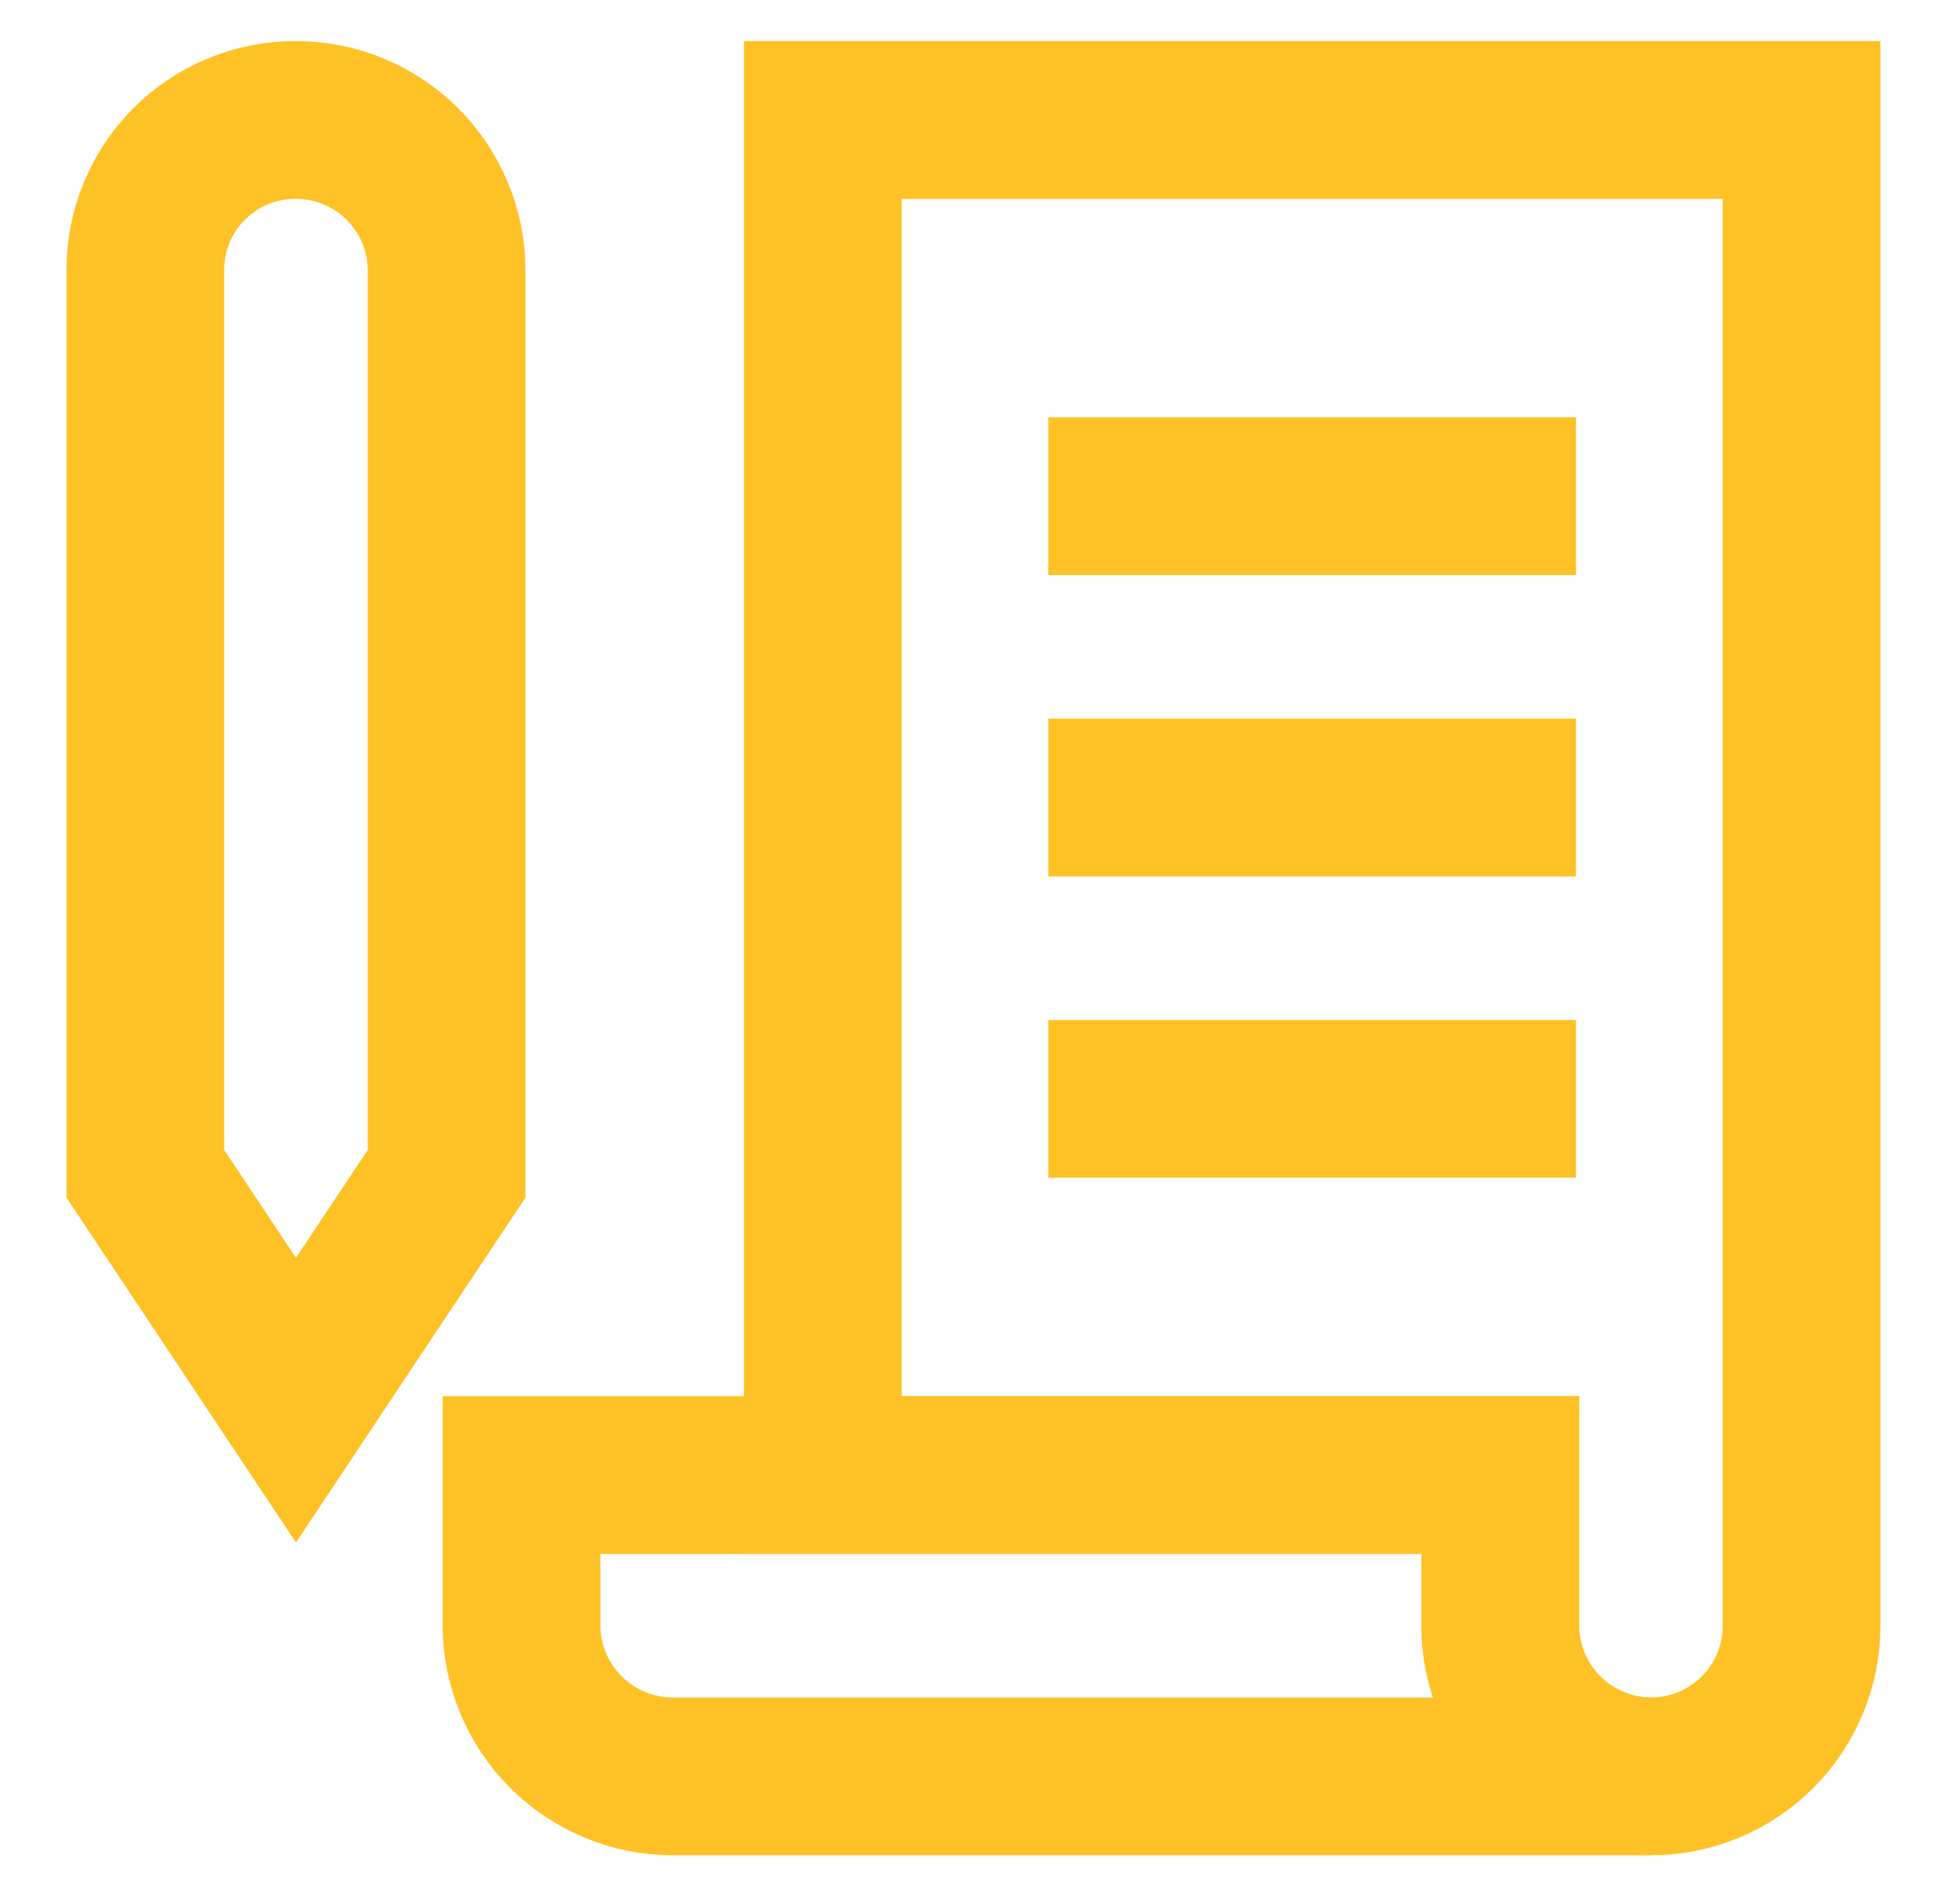 <svg width="47" height="46" viewBox="0 0 47 46" fill="none" xmlns="http://www.w3.org/2000/svg">
<g clip-path="url(#clip0_1494_4155)">
<path d="M10.792 28.36L7.152 33.83L3.512 28.36V6.539C3.509 6.06 3.602 5.586 3.784 5.143C3.966 4.7 4.234 4.298 4.572 3.959C4.911 3.621 5.313 3.353 5.756 3.171C6.199 2.989 6.673 2.896 7.152 2.899C8.117 2.899 9.043 3.282 9.726 3.965C10.408 4.648 10.792 5.574 10.792 6.539V28.36Z" stroke="#FFC226" stroke-width="3.812" stroke-miterlimit="10"/>
<path d="M39.892 42.921H16.242C15.278 42.916 14.355 42.53 13.673 41.849C12.992 41.167 12.607 40.244 12.602 39.281V35.64H36.252V39.281C36.257 40.244 36.643 41.167 37.324 41.849C38.006 42.53 38.929 42.916 39.892 42.921Z" stroke="#FFC226" stroke-width="3.812" stroke-miterlimit="10"/>
<path d="M43.534 2.899V39.28C43.534 40.246 43.15 41.172 42.468 41.854C41.785 42.537 40.859 42.92 39.894 42.92C38.928 42.92 38.002 42.537 37.32 41.854C36.637 41.172 36.254 40.246 36.254 39.28V35.64H19.883V2.899H43.534Z" stroke="#FFC226" stroke-width="3.812" stroke-miterlimit="10"/>
<path d="M25.332 11.989H38.082" stroke="#FFC226" stroke-width="3.812" stroke-miterlimit="10"/>
<path d="M25.332 19.27H38.082" stroke="#FFC226" stroke-width="3.812" stroke-miterlimit="10"/>
<path d="M25.332 26.55H38.082" stroke="#FFC226" stroke-width="3.812" stroke-miterlimit="10"/>
</g>
<defs>
<clipPath id="clip0_1494_4155">
<rect width="45.739" height="45.739" fill="white" transform="translate(0.652 0.04)"/>
</clipPath>
</defs>
</svg>
